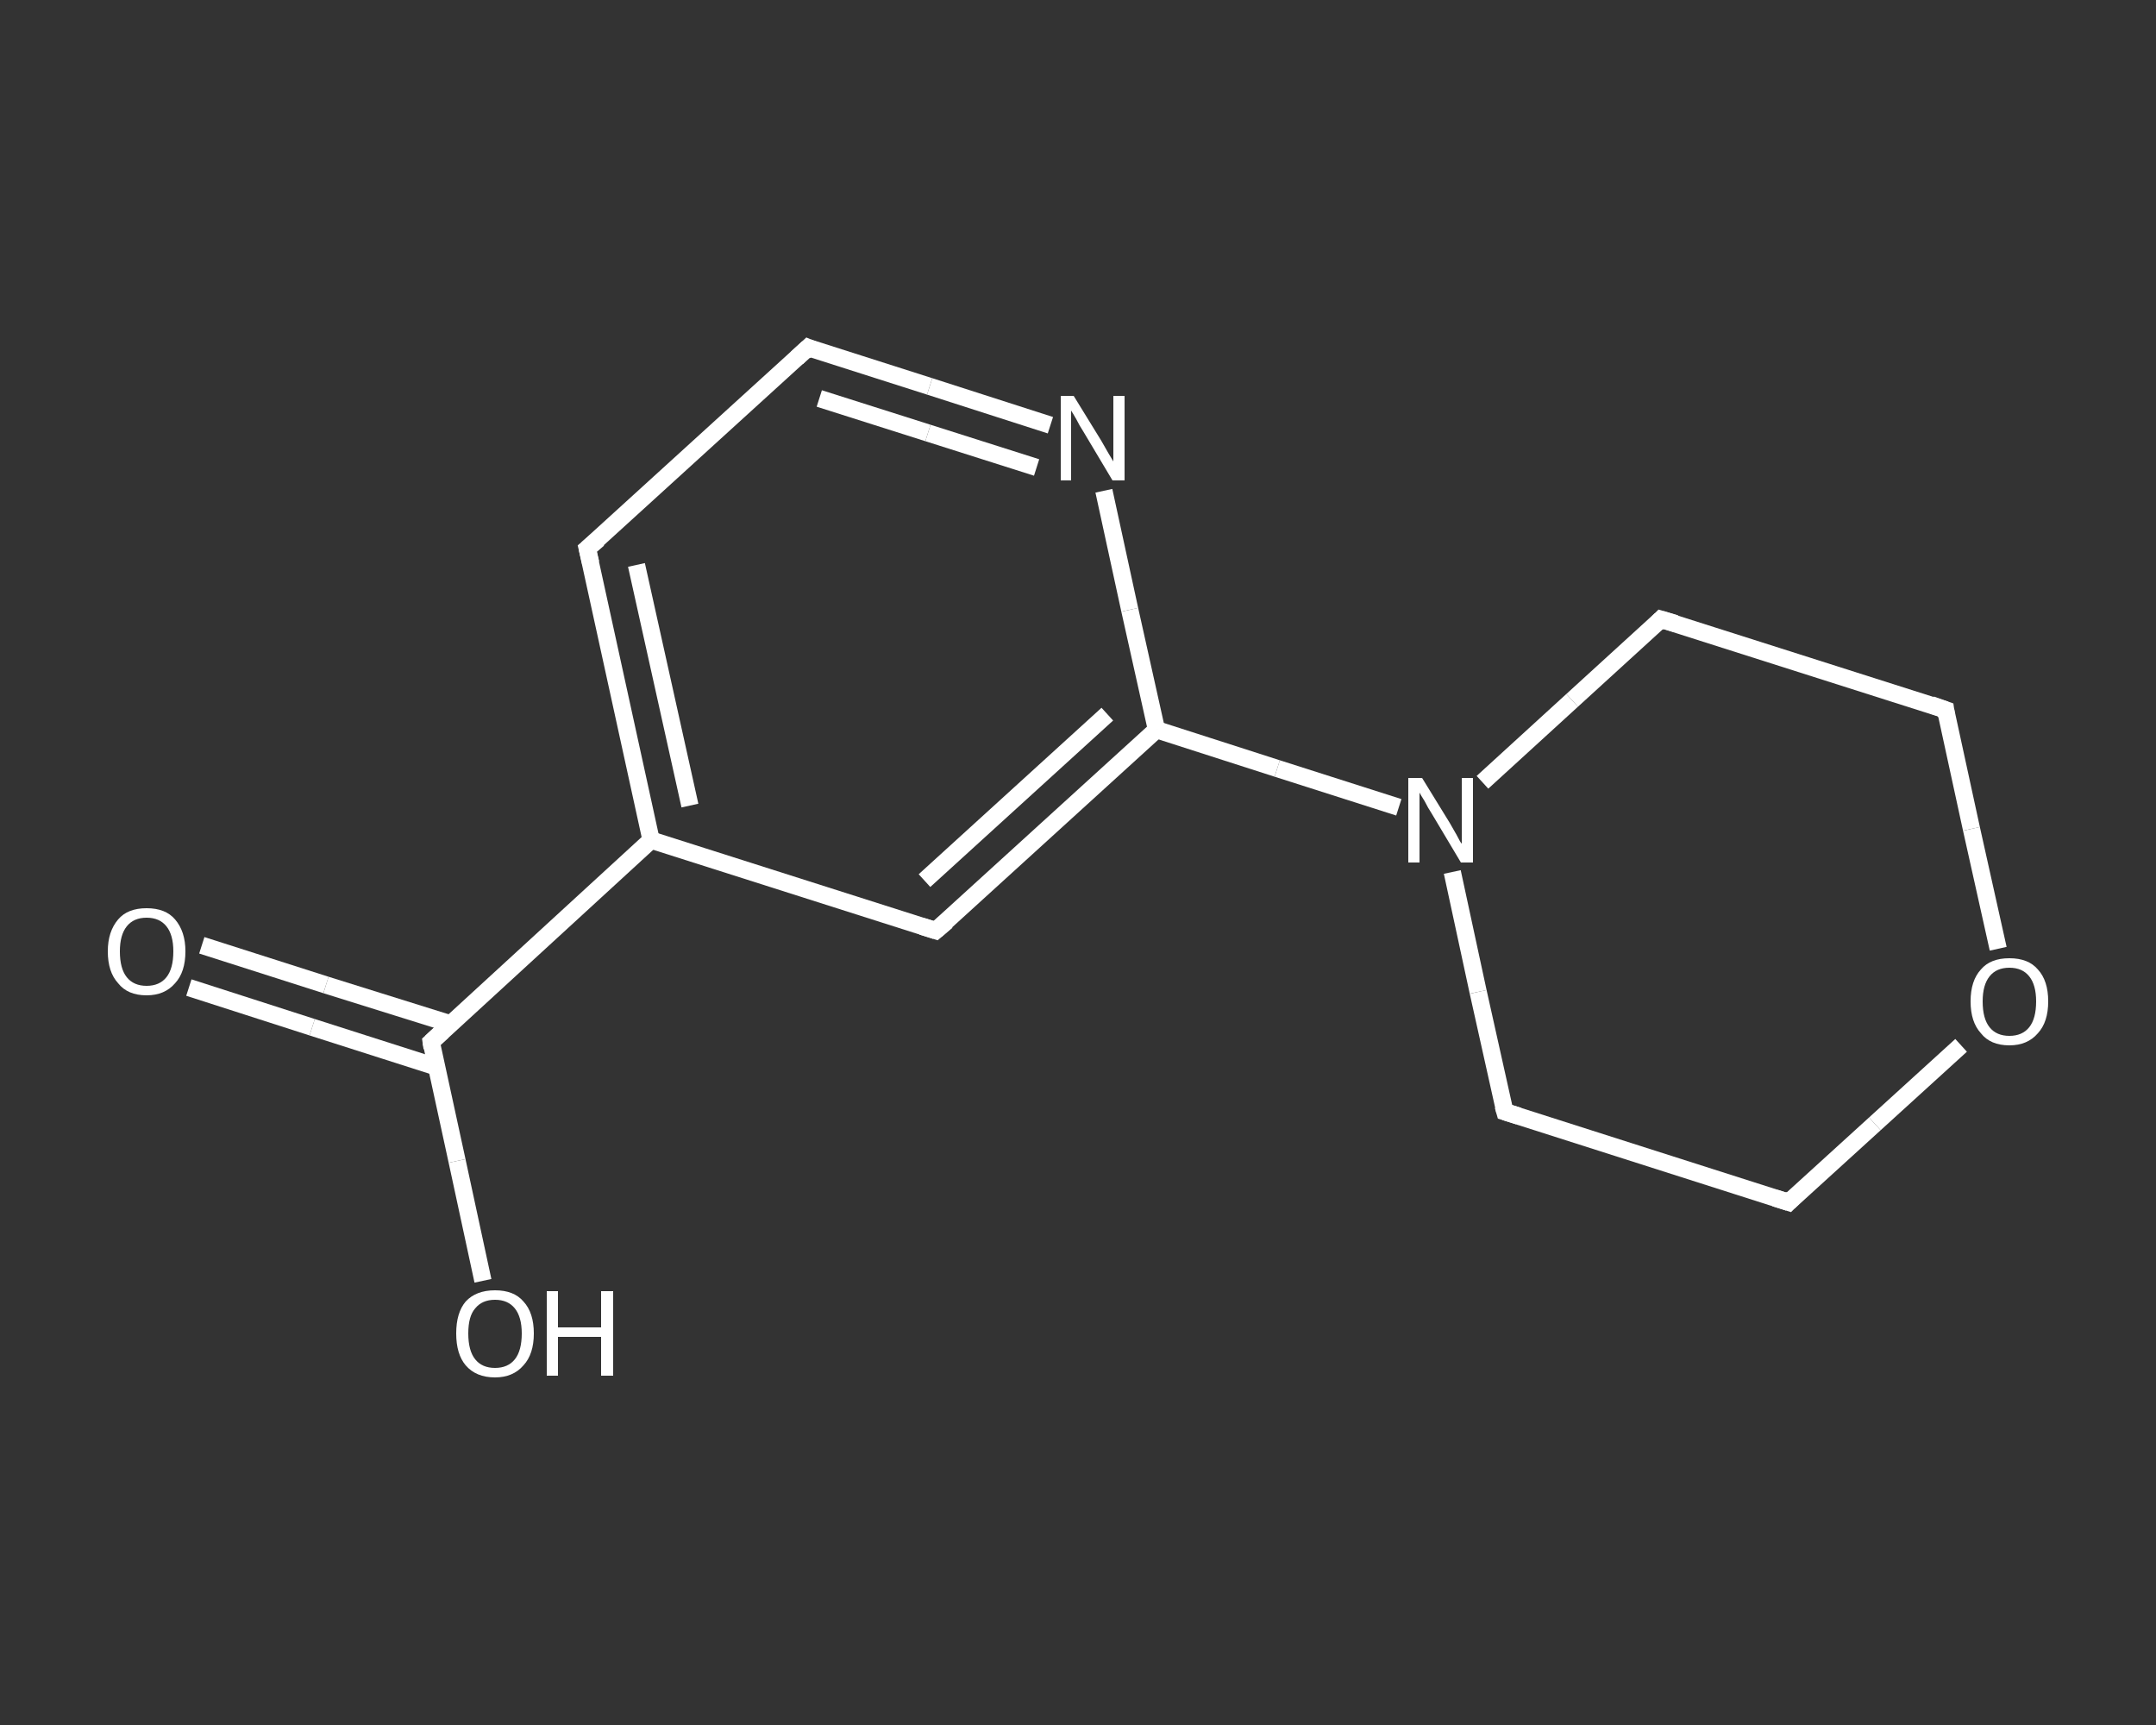 <?xml version='1.0' encoding='iso-8859-1'?>
<svg version='1.1' baseProfile='full'
              xmlns='http://www.w3.org/2000/svg'
                      xmlns:rdkit='http://www.rdkit.org/xml'
                      xmlns:xlink='http://www.w3.org/1999/xlink'
                  xml:space='preserve'
width='250px' height='200px' viewBox='0 0 250 200'>
<rect x="0" y="0" width="250" height="200" fill="#333333" stroke="none"/>
<!-- END OF HEADER -->
<rect style='opacity:1.0;fill:transparent;stroke:none' width='250.0' height='200.0' x='0.0' y='0.0'> </rect>
<path class='bond-0 atom-0 atom-1' d='M 23.4,109.6 L 37.8,114.2' style='fill:none;fill-rule:evenodd;stroke:#FFFFFF;stroke-width:2.0px;stroke-linecap:butt;stroke-linejoin:miter;stroke-opacity:1' />
<path class='bond-0 atom-0 atom-1' d='M 37.8,114.2 L 52.2,118.7' style='fill:none;fill-rule:evenodd;stroke:#FFFFFF;stroke-width:2.0px;stroke-linecap:butt;stroke-linejoin:miter;stroke-opacity:1' />
<path class='bond-0 atom-0 atom-1' d='M 21.9,114.5 L 36.2,119.1' style='fill:none;fill-rule:evenodd;stroke:#FFFFFF;stroke-width:2.0px;stroke-linecap:butt;stroke-linejoin:miter;stroke-opacity:1' />
<path class='bond-0 atom-0 atom-1' d='M 36.2,119.1 L 50.6,123.7' style='fill:none;fill-rule:evenodd;stroke:#FFFFFF;stroke-width:2.0px;stroke-linecap:butt;stroke-linejoin:miter;stroke-opacity:1' />
<path class='bond-1 atom-1 atom-2' d='M 50.0,120.8 L 53.0,134.6' style='fill:none;fill-rule:evenodd;stroke:#FFFFFF;stroke-width:2.0px;stroke-linecap:butt;stroke-linejoin:miter;stroke-opacity:1' />
<path class='bond-1 atom-1 atom-2' d='M 53.0,134.6 L 56.0,148.5' style='fill:none;fill-rule:evenodd;stroke:#FFFFFF;stroke-width:2.0px;stroke-linecap:butt;stroke-linejoin:miter;stroke-opacity:1' />
<path class='bond-2 atom-1 atom-3' d='M 50.0,120.8 L 75.5,97.4' style='fill:none;fill-rule:evenodd;stroke:#FFFFFF;stroke-width:2.0px;stroke-linecap:butt;stroke-linejoin:miter;stroke-opacity:1' />
<path class='bond-3 atom-3 atom-4' d='M 75.5,97.4 L 68.1,63.6' style='fill:none;fill-rule:evenodd;stroke:#FFFFFF;stroke-width:2.0px;stroke-linecap:butt;stroke-linejoin:miter;stroke-opacity:1' />
<path class='bond-3 atom-3 atom-4' d='M 80.0,93.4 L 73.8,65.5' style='fill:none;fill-rule:evenodd;stroke:#FFFFFF;stroke-width:2.0px;stroke-linecap:butt;stroke-linejoin:miter;stroke-opacity:1' />
<path class='bond-4 atom-4 atom-5' d='M 68.1,63.6 L 93.7,40.3' style='fill:none;fill-rule:evenodd;stroke:#FFFFFF;stroke-width:2.0px;stroke-linecap:butt;stroke-linejoin:miter;stroke-opacity:1' />
<path class='bond-5 atom-5 atom-6' d='M 93.7,40.3 L 107.8,44.8' style='fill:none;fill-rule:evenodd;stroke:#FFFFFF;stroke-width:2.0px;stroke-linecap:butt;stroke-linejoin:miter;stroke-opacity:1' />
<path class='bond-5 atom-5 atom-6' d='M 107.8,44.8 L 121.8,49.3' style='fill:none;fill-rule:evenodd;stroke:#FFFFFF;stroke-width:2.0px;stroke-linecap:butt;stroke-linejoin:miter;stroke-opacity:1' />
<path class='bond-5 atom-5 atom-6' d='M 95.0,46.2 L 107.6,50.2' style='fill:none;fill-rule:evenodd;stroke:#FFFFFF;stroke-width:2.0px;stroke-linecap:butt;stroke-linejoin:miter;stroke-opacity:1' />
<path class='bond-5 atom-5 atom-6' d='M 107.6,50.2 L 120.2,54.2' style='fill:none;fill-rule:evenodd;stroke:#FFFFFF;stroke-width:2.0px;stroke-linecap:butt;stroke-linejoin:miter;stroke-opacity:1' />
<path class='bond-6 atom-6 atom-7' d='M 128.0,56.9 L 131.0,70.7' style='fill:none;fill-rule:evenodd;stroke:#FFFFFF;stroke-width:2.0px;stroke-linecap:butt;stroke-linejoin:miter;stroke-opacity:1' />
<path class='bond-6 atom-6 atom-7' d='M 131.0,70.7 L 134.1,84.6' style='fill:none;fill-rule:evenodd;stroke:#FFFFFF;stroke-width:2.0px;stroke-linecap:butt;stroke-linejoin:miter;stroke-opacity:1' />
<path class='bond-7 atom-7 atom-8' d='M 134.1,84.6 L 148.1,89.1' style='fill:none;fill-rule:evenodd;stroke:#FFFFFF;stroke-width:2.0px;stroke-linecap:butt;stroke-linejoin:miter;stroke-opacity:1' />
<path class='bond-7 atom-7 atom-8' d='M 148.1,89.1 L 162.2,93.6' style='fill:none;fill-rule:evenodd;stroke:#FFFFFF;stroke-width:2.0px;stroke-linecap:butt;stroke-linejoin:miter;stroke-opacity:1' />
<path class='bond-8 atom-8 atom-9' d='M 168.4,101.1 L 171.4,115.0' style='fill:none;fill-rule:evenodd;stroke:#FFFFFF;stroke-width:2.0px;stroke-linecap:butt;stroke-linejoin:miter;stroke-opacity:1' />
<path class='bond-8 atom-8 atom-9' d='M 171.4,115.0 L 174.5,128.9' style='fill:none;fill-rule:evenodd;stroke:#FFFFFF;stroke-width:2.0px;stroke-linecap:butt;stroke-linejoin:miter;stroke-opacity:1' />
<path class='bond-9 atom-9 atom-10' d='M 174.5,128.9 L 207.4,139.4' style='fill:none;fill-rule:evenodd;stroke:#FFFFFF;stroke-width:2.0px;stroke-linecap:butt;stroke-linejoin:miter;stroke-opacity:1' />
<path class='bond-10 atom-10 atom-11' d='M 207.4,139.4 L 217.4,130.3' style='fill:none;fill-rule:evenodd;stroke:#FFFFFF;stroke-width:2.0px;stroke-linecap:butt;stroke-linejoin:miter;stroke-opacity:1' />
<path class='bond-10 atom-10 atom-11' d='M 217.4,130.3 L 227.4,121.2' style='fill:none;fill-rule:evenodd;stroke:#FFFFFF;stroke-width:2.0px;stroke-linecap:butt;stroke-linejoin:miter;stroke-opacity:1' />
<path class='bond-11 atom-11 atom-12' d='M 231.7,110.0 L 228.6,96.1' style='fill:none;fill-rule:evenodd;stroke:#FFFFFF;stroke-width:2.0px;stroke-linecap:butt;stroke-linejoin:miter;stroke-opacity:1' />
<path class='bond-11 atom-11 atom-12' d='M 228.6,96.1 L 225.6,82.3' style='fill:none;fill-rule:evenodd;stroke:#FFFFFF;stroke-width:2.0px;stroke-linecap:butt;stroke-linejoin:miter;stroke-opacity:1' />
<path class='bond-12 atom-12 atom-13' d='M 225.6,82.3 L 192.6,71.8' style='fill:none;fill-rule:evenodd;stroke:#FFFFFF;stroke-width:2.0px;stroke-linecap:butt;stroke-linejoin:miter;stroke-opacity:1' />
<path class='bond-13 atom-7 atom-14' d='M 134.1,84.6 L 108.5,107.9' style='fill:none;fill-rule:evenodd;stroke:#FFFFFF;stroke-width:2.0px;stroke-linecap:butt;stroke-linejoin:miter;stroke-opacity:1' />
<path class='bond-13 atom-7 atom-14' d='M 128.4,82.8 L 107.2,102.1' style='fill:none;fill-rule:evenodd;stroke:#FFFFFF;stroke-width:2.0px;stroke-linecap:butt;stroke-linejoin:miter;stroke-opacity:1' />
<path class='bond-14 atom-14 atom-3' d='M 108.5,107.9 L 75.5,97.4' style='fill:none;fill-rule:evenodd;stroke:#FFFFFF;stroke-width:2.0px;stroke-linecap:butt;stroke-linejoin:miter;stroke-opacity:1' />
<path class='bond-15 atom-13 atom-8' d='M 192.6,71.8 L 182.3,81.2' style='fill:none;fill-rule:evenodd;stroke:#FFFFFF;stroke-width:2.0px;stroke-linecap:butt;stroke-linejoin:miter;stroke-opacity:1' />
<path class='bond-15 atom-13 atom-8' d='M 182.3,81.2 L 171.9,90.7' style='fill:none;fill-rule:evenodd;stroke:#FFFFFF;stroke-width:2.0px;stroke-linecap:butt;stroke-linejoin:miter;stroke-opacity:1' />
<path d='M 50.1,121.5 L 50.0,120.8 L 51.3,119.6' style='fill:none;stroke:#FFFFFF;stroke-width:2.0px;stroke-linecap:butt;stroke-linejoin:miter;stroke-opacity:1;' />
<path d='M 68.5,65.3 L 68.1,63.6 L 69.4,62.5' style='fill:none;stroke:#FFFFFF;stroke-width:2.0px;stroke-linecap:butt;stroke-linejoin:miter;stroke-opacity:1;' />
<path d='M 92.4,41.5 L 93.7,40.3 L 94.4,40.6' style='fill:none;stroke:#FFFFFF;stroke-width:2.0px;stroke-linecap:butt;stroke-linejoin:miter;stroke-opacity:1;' />
<path d='M 174.3,128.2 L 174.5,128.9 L 176.1,129.4' style='fill:none;stroke:#FFFFFF;stroke-width:2.0px;stroke-linecap:butt;stroke-linejoin:miter;stroke-opacity:1;' />
<path d='M 205.8,138.9 L 207.4,139.4 L 207.9,138.9' style='fill:none;stroke:#FFFFFF;stroke-width:2.0px;stroke-linecap:butt;stroke-linejoin:miter;stroke-opacity:1;' />
<path d='M 225.7,83.0 L 225.6,82.3 L 223.9,81.7' style='fill:none;stroke:#FFFFFF;stroke-width:2.0px;stroke-linecap:butt;stroke-linejoin:miter;stroke-opacity:1;' />
<path d='M 194.3,72.3 L 192.6,71.8 L 192.1,72.3' style='fill:none;stroke:#FFFFFF;stroke-width:2.0px;stroke-linecap:butt;stroke-linejoin:miter;stroke-opacity:1;' />
<path d='M 109.8,106.8 L 108.5,107.9 L 106.9,107.4' style='fill:none;stroke:#FFFFFF;stroke-width:2.0px;stroke-linecap:butt;stroke-linejoin:miter;stroke-opacity:1;' />
<path class='atom-0' d='M 12.5 110.3
Q 12.5 108.0, 13.7 106.6
Q 14.8 105.3, 17.0 105.3
Q 19.2 105.3, 20.3 106.6
Q 21.5 108.0, 21.5 110.3
Q 21.5 112.7, 20.3 114.0
Q 19.1 115.4, 17.0 115.4
Q 14.8 115.4, 13.7 114.0
Q 12.5 112.7, 12.5 110.3
M 17.0 114.3
Q 18.5 114.3, 19.3 113.3
Q 20.1 112.3, 20.1 110.3
Q 20.1 108.4, 19.3 107.4
Q 18.5 106.4, 17.0 106.4
Q 15.5 106.4, 14.7 107.4
Q 13.9 108.4, 13.9 110.3
Q 13.9 112.3, 14.7 113.3
Q 15.5 114.3, 17.0 114.3
' fill='#FFFFFF'/>
<path class='atom-2' d='M 52.9 154.6
Q 52.9 152.2, 54.0 150.9
Q 55.2 149.6, 57.4 149.6
Q 59.6 149.6, 60.7 150.9
Q 61.9 152.2, 61.9 154.6
Q 61.9 157.0, 60.7 158.3
Q 59.5 159.7, 57.4 159.7
Q 55.2 159.7, 54.0 158.3
Q 52.9 157.0, 52.9 154.6
M 57.4 158.6
Q 58.9 158.6, 59.7 157.6
Q 60.5 156.6, 60.5 154.6
Q 60.5 152.7, 59.7 151.7
Q 58.9 150.7, 57.4 150.7
Q 55.9 150.7, 55.1 151.7
Q 54.3 152.6, 54.3 154.6
Q 54.3 156.6, 55.1 157.6
Q 55.9 158.6, 57.4 158.6
' fill='#FFFFFF'/>
<path class='atom-2' d='M 63.4 149.7
L 64.7 149.7
L 64.7 153.9
L 69.7 153.9
L 69.7 149.7
L 71.1 149.7
L 71.1 159.5
L 69.7 159.5
L 69.7 155.0
L 64.7 155.0
L 64.7 159.5
L 63.4 159.5
L 63.4 149.7
' fill='#FFFFFF'/>
<path class='atom-6' d='M 124.5 45.9
L 127.7 51.1
Q 128.0 51.6, 128.5 52.5
Q 129.1 53.5, 129.1 53.5
L 129.1 45.9
L 130.4 45.9
L 130.4 55.7
L 129.0 55.7
L 125.6 50.0
Q 125.2 49.4, 124.8 48.6
Q 124.4 47.9, 124.2 47.6
L 124.2 55.7
L 123.0 55.7
L 123.0 45.9
L 124.5 45.9
' fill='#FFFFFF'/>
<path class='atom-8' d='M 164.9 90.2
L 168.1 95.4
Q 168.4 95.9, 168.9 96.8
Q 169.4 97.8, 169.5 97.8
L 169.5 90.2
L 170.8 90.2
L 170.8 100.0
L 169.4 100.0
L 166.0 94.3
Q 165.6 93.7, 165.2 92.9
Q 164.7 92.1, 164.6 91.9
L 164.6 100.0
L 163.3 100.0
L 163.3 90.2
L 164.9 90.2
' fill='#FFFFFF'/>
<path class='atom-11' d='M 228.5 116.1
Q 228.5 113.7, 229.7 112.4
Q 230.8 111.1, 233.0 111.1
Q 235.2 111.1, 236.3 112.4
Q 237.5 113.7, 237.5 116.1
Q 237.5 118.5, 236.3 119.8
Q 235.1 121.2, 233.0 121.2
Q 230.8 121.2, 229.7 119.8
Q 228.5 118.5, 228.5 116.1
M 233.0 120.1
Q 234.5 120.1, 235.3 119.1
Q 236.1 118.1, 236.1 116.1
Q 236.1 114.2, 235.3 113.2
Q 234.5 112.2, 233.0 112.2
Q 231.5 112.2, 230.7 113.2
Q 229.9 114.2, 229.9 116.1
Q 229.9 118.1, 230.7 119.1
Q 231.5 120.1, 233.0 120.1
' fill='#FFFFFF'/>
</svg>
